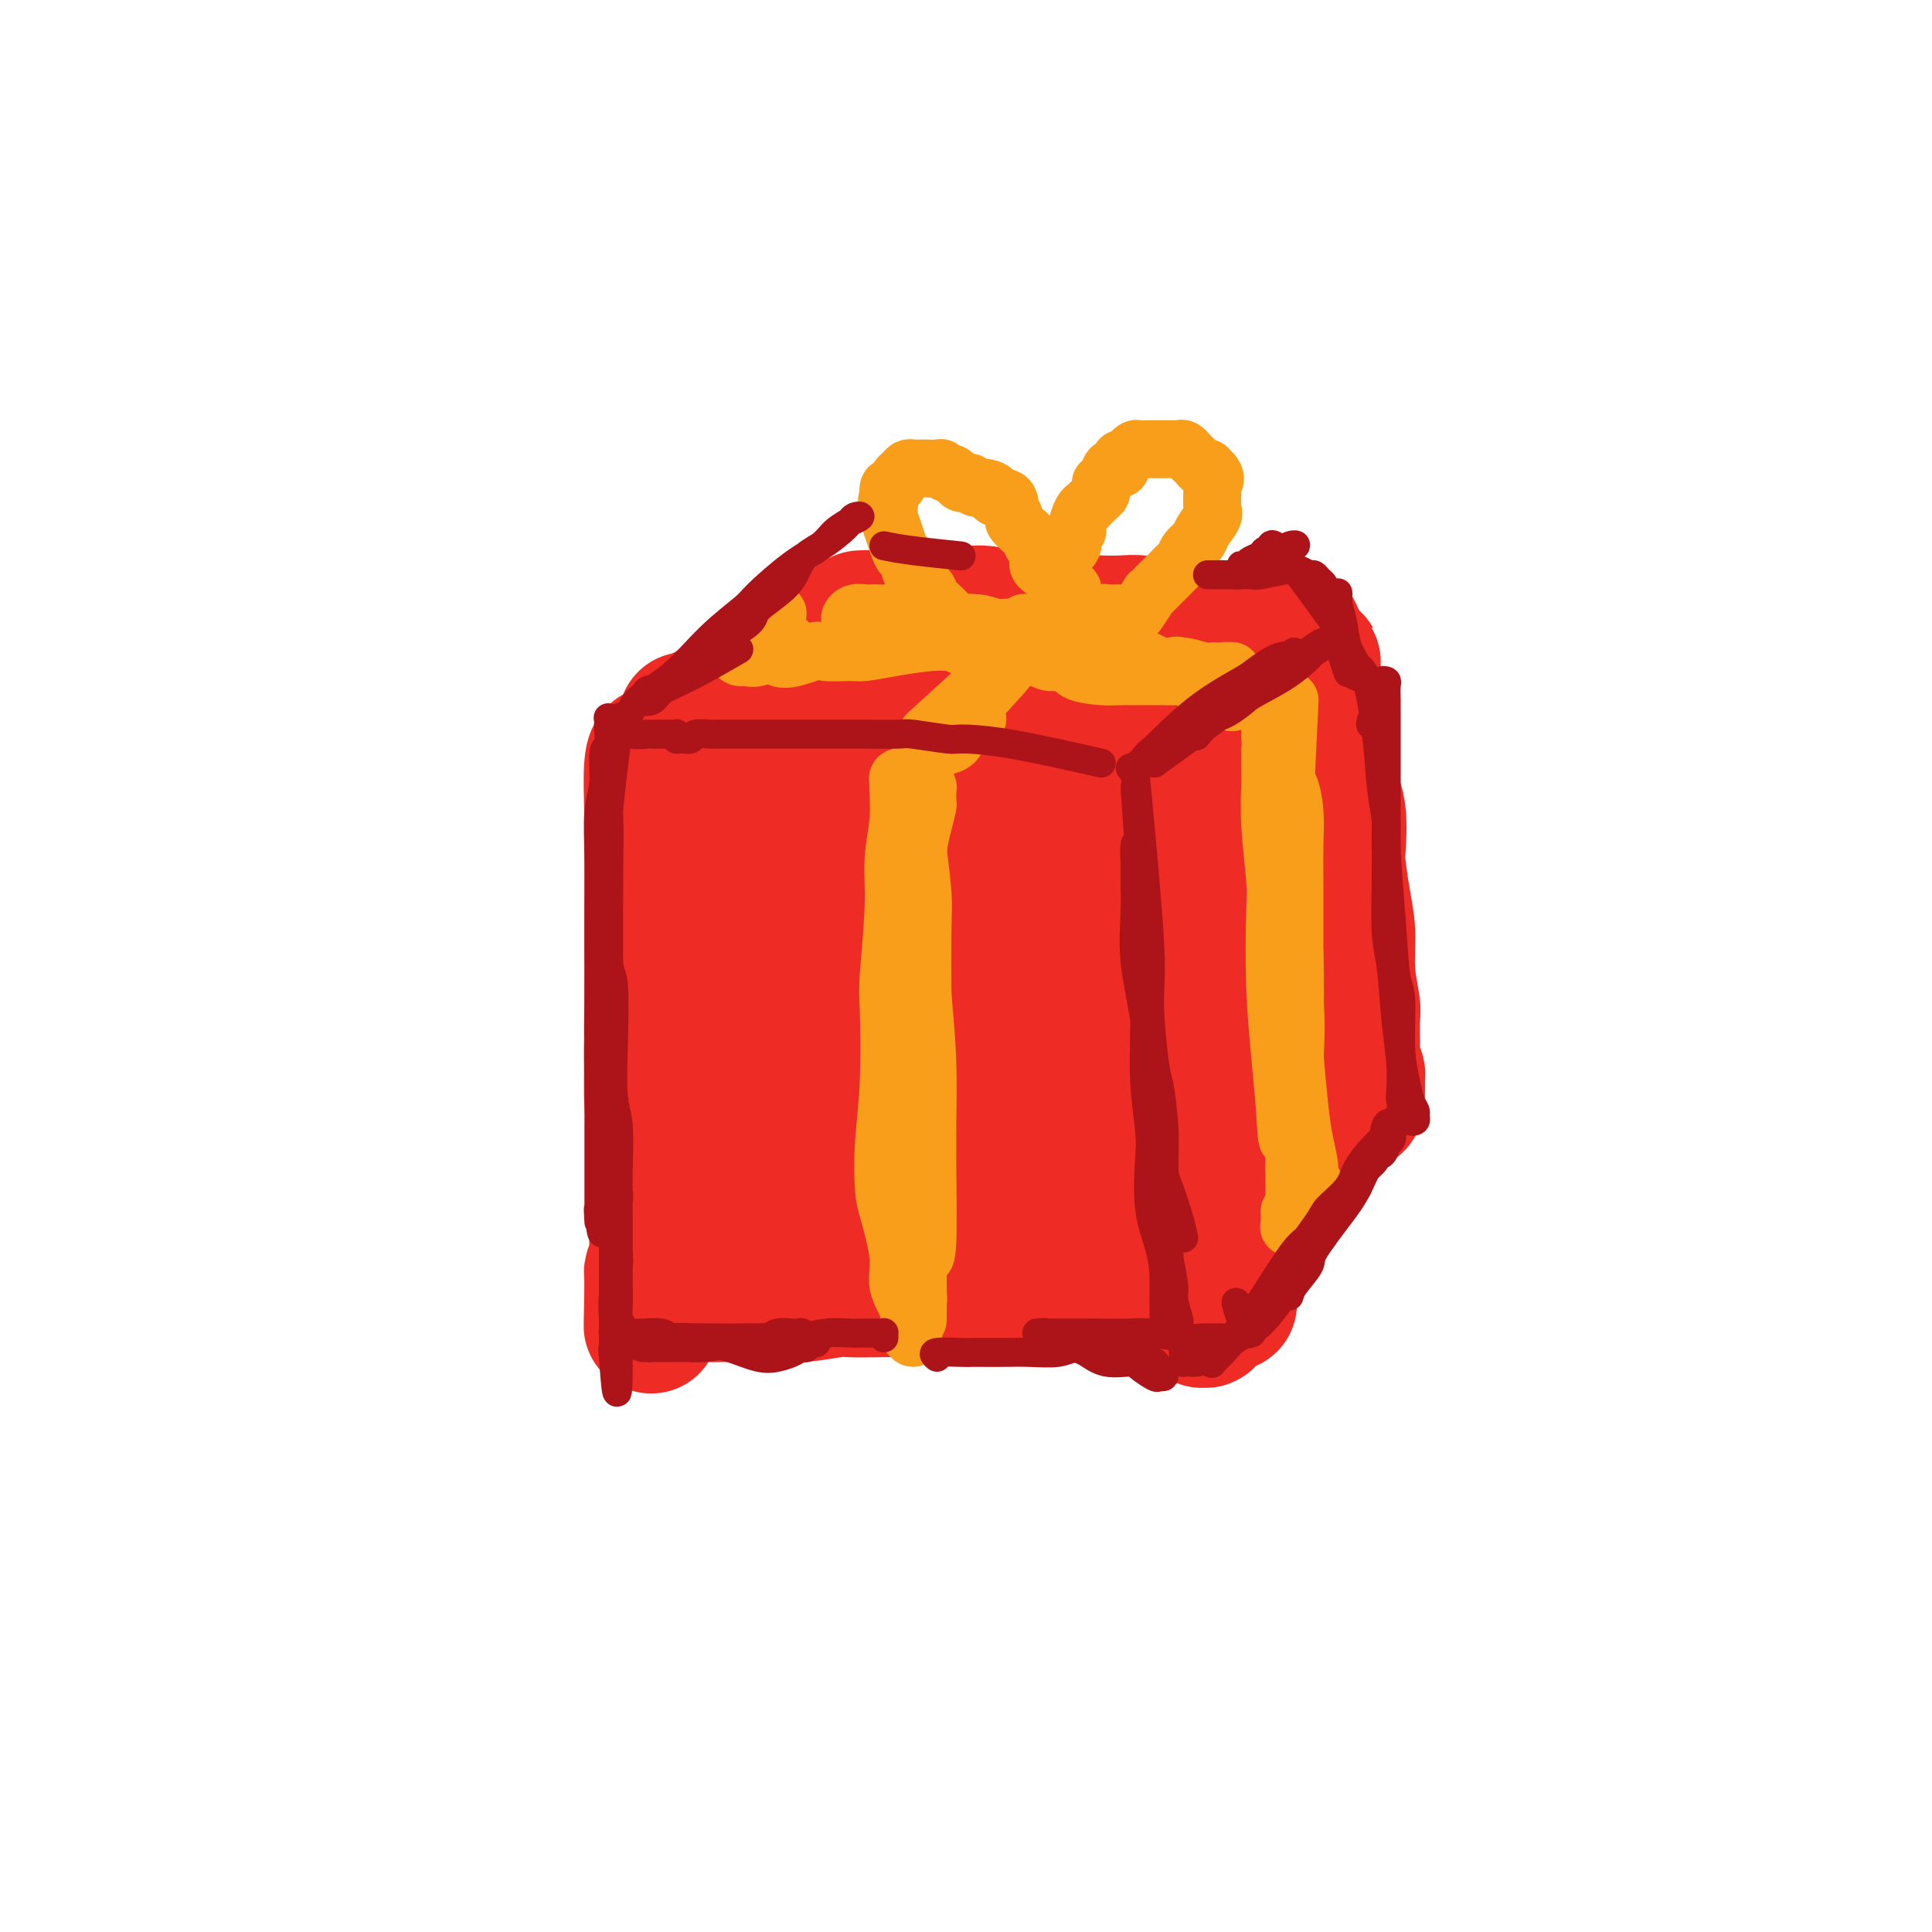 <svg viewBox='0 0 400 400' version='1.1' xmlns='http://www.w3.org/2000/svg' xmlns:xlink='http://www.w3.org/1999/xlink'><g fill='none' stroke='#EE2B24' stroke-width='28' stroke-linecap='round' stroke-linejoin='round'><path d='M137,156c-0.845,-0.211 -1.691,-0.421 -2,2c-0.309,2.421 -0.083,7.475 0,12c0.083,4.525 0.021,8.522 0,13c-0.021,4.478 -0.002,9.438 0,15c0.002,5.562 -0.014,11.728 0,15c0.014,3.272 0.056,3.651 0,6c-0.056,2.349 -0.211,6.667 0,10c0.211,3.333 0.789,5.683 1,8c0.211,2.317 0.057,4.603 0,6c-0.057,1.397 -0.015,1.904 0,3c0.015,1.096 0.004,2.780 0,4c-0.004,1.220 -0.001,1.976 0,3c0.001,1.024 0.000,2.317 0,3c-0.000,0.683 -0.000,0.757 0,1c0.000,0.243 0.001,0.656 0,1c-0.001,0.344 -0.004,0.621 0,1c0.004,0.379 0.015,0.861 0,1c-0.015,0.139 -0.057,-0.065 0,0c0.057,0.065 0.211,0.399 0,1c-0.211,0.601 -0.789,1.470 -1,2c-0.211,0.530 -0.057,0.719 0,1c0.057,0.281 0.016,0.652 0,1c-0.016,0.348 -0.008,0.674 0,1'/><path d='M135,266c-0.309,16.891 -0.083,4.120 0,0c0.083,-4.120 0.023,0.413 0,2c-0.023,1.587 -0.009,0.229 0,0c0.009,-0.229 0.015,0.672 0,1c-0.015,0.328 -0.049,0.084 0,0c0.049,-0.084 0.181,-0.008 1,0c0.819,0.008 2.325,-0.050 3,0c0.675,0.050 0.521,0.210 1,0c0.479,-0.210 1.593,-0.789 3,-1c1.407,-0.211 3.107,-0.056 4,0c0.893,0.056 0.978,0.011 2,0c1.022,-0.011 2.981,0.011 5,0c2.019,-0.011 4.100,-0.055 6,0c1.900,0.055 3.621,0.211 6,0c2.379,-0.211 5.416,-0.788 7,-1c1.584,-0.212 1.714,-0.061 3,0c1.286,0.061 3.729,0.030 6,0c2.271,-0.030 4.371,-0.061 6,0c1.629,0.061 2.787,0.212 4,0c1.213,-0.212 2.480,-0.788 4,-1c1.520,-0.212 3.291,-0.061 5,0c1.709,0.061 3.354,0.030 5,0'/><path d='M206,266c11.650,-0.464 5.275,-0.124 4,0c-1.275,0.124 2.549,0.033 4,0c1.451,-0.033 0.527,-0.009 1,0c0.473,0.009 2.342,0.003 4,0c1.658,-0.003 3.104,-0.001 4,0c0.896,0.001 1.242,0.003 2,0c0.758,-0.003 1.928,-0.011 3,0c1.072,0.011 2.045,0.040 3,0c0.955,-0.040 1.891,-0.151 3,0c1.109,0.151 2.390,0.562 3,1c0.610,0.438 0.548,0.901 1,1c0.452,0.099 1.417,-0.166 2,0c0.583,0.166 0.782,0.761 1,1c0.218,0.239 0.454,0.120 1,0c0.546,-0.120 1.403,-0.242 2,0c0.597,0.242 0.935,0.850 1,1c0.065,0.150 -0.141,-0.156 0,0c0.141,0.156 0.630,0.773 1,1c0.370,0.227 0.620,0.065 1,0c0.380,-0.065 0.891,-0.031 1,0c0.109,0.031 -0.182,0.061 0,0c0.182,-0.061 0.837,-0.212 1,0c0.163,0.212 -0.167,0.786 0,1c0.167,0.214 0.829,0.068 1,0c0.171,-0.068 -0.150,-0.060 0,0c0.150,0.060 0.771,0.170 1,0c0.229,-0.170 0.065,-0.620 0,-1c-0.065,-0.380 -0.033,-0.690 0,-1'/><path d='M251,270c6.961,0.369 1.865,-0.707 0,-2c-1.865,-1.293 -0.499,-2.803 0,-5c0.499,-2.197 0.130,-5.083 0,-8c-0.130,-2.917 -0.021,-5.866 0,-9c0.021,-3.134 -0.046,-6.453 0,-9c0.046,-2.547 0.205,-4.324 0,-7c-0.205,-2.676 -0.773,-6.253 -1,-10c-0.227,-3.747 -0.113,-7.665 0,-10c0.113,-2.335 0.227,-3.089 0,-5c-0.227,-1.911 -0.793,-4.981 -1,-8c-0.207,-3.019 -0.056,-5.987 0,-8c0.056,-2.013 0.015,-3.069 0,-5c-0.015,-1.931 -0.004,-4.735 0,-6c0.004,-1.265 0.002,-0.992 0,-2c-0.002,-1.008 -0.004,-3.299 0,-5c0.004,-1.701 0.015,-2.812 0,-4c-0.015,-1.188 -0.057,-2.454 0,-3c0.057,-0.546 0.211,-0.370 0,-1c-0.211,-0.630 -0.788,-2.064 -1,-3c-0.212,-0.936 -0.059,-1.375 0,-2c0.059,-0.625 0.026,-1.435 0,-2c-0.026,-0.565 -0.044,-0.883 0,-1c0.044,-0.117 0.148,-0.031 0,0c-0.148,0.031 -0.550,0.008 -1,0c-0.450,-0.008 -0.948,-0.001 -1,0c-0.052,0.001 0.343,-0.003 0,0c-0.343,0.003 -1.424,0.015 -2,0c-0.576,-0.015 -0.648,-0.057 -1,0c-0.352,0.057 -0.984,0.211 -2,0c-1.016,-0.211 -2.416,-0.789 -4,-1c-1.584,-0.211 -3.353,-0.057 -4,0c-0.647,0.057 -0.174,0.015 -1,0c-0.826,-0.015 -2.953,-0.004 -5,0c-2.047,0.004 -4.013,0.001 -6,0c-1.987,-0.001 -3.993,-0.001 -6,0'/><path d='M215,154c-6.084,-0.292 -4.795,-0.022 -6,0c-1.205,0.022 -4.903,-0.205 -7,0c-2.097,0.205 -2.594,0.840 -4,1c-1.406,0.160 -3.720,-0.157 -6,0c-2.280,0.157 -4.524,0.788 -6,1c-1.476,0.212 -2.184,0.004 -3,0c-0.816,-0.004 -1.740,0.195 -3,0c-1.260,-0.195 -2.855,-0.784 -4,-1c-1.145,-0.216 -1.838,-0.058 -3,0c-1.162,0.058 -2.792,0.016 -4,0c-1.208,-0.016 -1.996,-0.004 -3,0c-1.004,0.004 -2.226,0.002 -3,0c-0.774,-0.002 -1.099,-0.005 -2,0c-0.901,0.005 -2.377,0.016 -3,0c-0.623,-0.016 -0.394,-0.060 -1,0c-0.606,0.060 -2.047,0.222 -3,0c-0.953,-0.222 -1.417,-0.830 -2,-1c-0.583,-0.170 -1.283,0.098 -2,0c-0.717,-0.098 -1.451,-0.562 -2,-1c-0.549,-0.438 -0.915,-0.849 -1,-1c-0.085,-0.151 0.110,-0.040 0,0c-0.110,0.040 -0.527,0.011 -1,0c-0.473,-0.011 -1.004,-0.003 -1,0c0.004,0.003 0.541,0.001 1,0c0.459,-0.001 0.839,-0.001 1,0c0.161,0.001 0.104,0.004 0,0c-0.104,-0.004 -0.255,-0.013 0,0c0.255,0.013 0.917,0.048 1,0c0.083,-0.048 -0.411,-0.179 0,0c0.411,0.179 1.729,0.670 3,1c1.271,0.330 2.495,0.501 4,1c1.505,0.499 3.290,1.327 5,2c1.710,0.673 3.346,1.192 5,2c1.654,0.808 3.327,1.904 5,3'/><path d='M170,161c3.617,1.630 1.160,1.206 1,1c-0.160,-0.206 1.978,-0.195 3,0c1.022,0.195 0.930,0.575 1,1c0.070,0.425 0.303,0.894 0,1c-0.303,0.106 -1.143,-0.153 -2,1c-0.857,1.153 -1.733,3.718 -3,6c-1.267,2.282 -2.925,4.280 -5,7c-2.075,2.720 -4.566,6.160 -7,10c-2.434,3.840 -4.809,8.078 -6,10c-1.191,1.922 -1.196,1.527 -2,3c-0.804,1.473 -2.407,4.814 -3,6c-0.593,1.186 -0.178,0.215 0,0c0.178,-0.215 0.117,0.324 1,-1c0.883,-1.324 2.709,-4.511 5,-9c2.291,-4.489 5.047,-10.279 8,-16c2.953,-5.721 6.104,-11.373 9,-16c2.896,-4.627 5.536,-8.228 7,-10c1.464,-1.772 1.752,-1.713 2,-2c0.248,-0.287 0.455,-0.920 0,-1c-0.455,-0.080 -1.572,0.391 -3,2c-1.428,1.609 -3.166,4.354 -4,6c-0.834,1.646 -0.762,2.193 -2,4c-1.238,1.807 -3.786,4.873 -6,8c-2.214,3.127 -4.095,6.314 -6,9c-1.905,2.686 -3.833,4.869 -5,7c-1.167,2.131 -1.573,4.209 -2,5c-0.427,0.791 -0.874,0.295 -1,0c-0.126,-0.295 0.067,-0.388 0,-1c-0.067,-0.612 -0.396,-1.742 0,-3c0.396,-1.258 1.518,-2.642 2,-4c0.482,-1.358 0.325,-2.690 1,-4c0.675,-1.310 2.181,-2.599 3,-4c0.819,-1.401 0.950,-2.913 1,-4c0.050,-1.087 0.019,-1.747 0,-2c-0.019,-0.253 -0.026,-0.099 0,0c0.026,0.099 0.084,0.142 0,0c-0.084,-0.142 -0.310,-0.469 -1,0c-0.690,0.469 -1.845,1.735 -3,3'/><path d='M153,174c-0.736,0.778 -0.575,2.225 -1,3c-0.425,0.775 -1.435,0.880 -2,2c-0.565,1.120 -0.683,3.254 -1,5c-0.317,1.746 -0.831,3.102 -1,4c-0.169,0.898 0.006,1.338 1,1c0.994,-0.338 2.805,-1.454 4,-2c1.195,-0.546 1.772,-0.524 3,-2c1.228,-1.476 3.107,-4.452 5,-7c1.893,-2.548 3.800,-4.669 6,-7c2.200,-2.331 4.691,-4.872 6,-6c1.309,-1.128 1.435,-0.842 2,-1c0.565,-0.158 1.570,-0.760 2,-1c0.430,-0.240 0.284,-0.120 0,1c-0.284,1.120 -0.707,3.239 -2,7c-1.293,3.761 -3.457,9.165 -5,12c-1.543,2.835 -2.466,3.103 -4,7c-1.534,3.897 -3.678,11.424 -6,17c-2.322,5.576 -4.820,9.202 -7,13c-2.180,3.798 -4.040,7.768 -5,10c-0.960,2.232 -1.019,2.726 -1,3c0.019,0.274 0.116,0.330 1,0c0.884,-0.330 2.556,-1.044 5,-4c2.444,-2.956 5.661,-8.155 10,-15c4.339,-6.845 9.799,-15.337 13,-20c3.201,-4.663 4.142,-5.498 7,-9c2.858,-3.502 7.631,-9.673 11,-14c3.369,-4.327 5.332,-6.812 7,-9c1.668,-2.188 3.040,-4.079 3,-4c-0.040,0.079 -1.491,2.129 -2,3c-0.509,0.871 -0.074,0.563 -2,3c-1.926,2.437 -6.212,7.620 -10,13c-3.788,5.380 -7.076,10.956 -11,18c-3.924,7.044 -8.482,15.555 -11,20c-2.518,4.445 -2.995,4.824 -5,8c-2.005,3.176 -5.537,9.150 -8,13c-2.463,3.850 -3.855,5.575 -5,7c-1.145,1.425 -2.041,2.550 -2,3c0.041,0.450 1.021,0.225 2,0'/><path d='M150,246c-8.225,13.345 -1.786,2.706 2,-3c3.786,-5.706 4.921,-6.479 7,-10c2.079,-3.521 5.103,-9.788 9,-16c3.897,-6.212 8.668,-12.368 11,-16c2.332,-3.632 2.224,-4.739 4,-8c1.776,-3.261 5.435,-8.675 8,-12c2.565,-3.325 4.035,-4.561 4,-5c-0.035,-0.439 -1.574,-0.081 -3,2c-1.426,2.081 -2.739,5.884 -5,10c-2.261,4.116 -5.470,8.543 -8,13c-2.530,4.457 -4.379,8.943 -7,14c-2.621,5.057 -6.013,10.685 -8,14c-1.987,3.315 -2.570,4.316 -4,7c-1.430,2.684 -3.706,7.049 -5,10c-1.294,2.951 -1.607,4.486 -1,4c0.607,-0.486 2.134,-2.993 3,-4c0.866,-1.007 1.072,-0.514 3,-3c1.928,-2.486 5.577,-7.953 9,-13c3.423,-5.047 6.618,-9.675 10,-15c3.382,-5.325 6.950,-11.346 11,-17c4.050,-5.654 8.581,-10.939 11,-14c2.419,-3.061 2.724,-3.896 4,-6c1.276,-2.104 3.521,-5.475 5,-7c1.479,-1.525 2.192,-1.204 2,-1c-0.192,0.204 -1.290,0.292 -2,1c-0.710,0.708 -1.034,2.037 -3,5c-1.966,2.963 -5.576,7.559 -9,13c-3.424,5.441 -6.662,11.725 -10,17c-3.338,5.275 -6.775,9.540 -9,14c-2.225,4.460 -3.237,9.116 -4,12c-0.763,2.884 -1.276,3.997 -2,5c-0.724,1.003 -1.659,1.896 -2,3c-0.341,1.104 -0.089,2.417 1,2c1.089,-0.417 3.013,-2.565 4,-4c0.987,-1.435 1.035,-2.155 3,-5c1.965,-2.845 5.847,-7.813 10,-14c4.153,-6.187 8.576,-13.594 13,-21'/><path d='M202,198c6.556,-9.437 9.947,-13.028 13,-17c3.053,-3.972 5.769,-8.325 7,-10c1.231,-1.675 0.978,-0.671 1,-1c0.022,-0.329 0.321,-1.989 0,-2c-0.321,-0.011 -1.261,1.629 -3,5c-1.739,3.371 -4.278,8.472 -6,11c-1.722,2.528 -2.627,2.481 -5,6c-2.373,3.519 -6.215,10.604 -10,17c-3.785,6.396 -7.514,12.102 -11,18c-3.486,5.898 -6.729,11.988 -9,17c-2.271,5.012 -3.571,8.945 -4,11c-0.429,2.055 0.012,2.233 0,3c-0.012,0.767 -0.477,2.124 0,2c0.477,-0.124 1.896,-1.730 4,-5c2.104,-3.270 4.892,-8.205 7,-11c2.108,-2.795 3.537,-3.449 6,-7c2.463,-3.551 5.962,-9.997 10,-16c4.038,-6.003 8.616,-11.561 12,-17c3.384,-5.439 5.574,-10.757 8,-15c2.426,-4.243 5.088,-7.409 6,-9c0.912,-1.591 0.075,-1.607 0,-2c-0.075,-0.393 0.611,-1.161 1,-1c0.389,0.161 0.481,1.253 -1,4c-1.481,2.747 -4.534,7.148 -6,10c-1.466,2.852 -1.346,4.155 -3,8c-1.654,3.845 -5.083,10.233 -8,16c-2.917,5.767 -5.321,10.913 -7,15c-1.679,4.087 -2.632,7.115 -3,9c-0.368,1.885 -0.151,2.625 0,3c0.151,0.375 0.238,0.384 1,0c0.762,-0.384 2.200,-1.160 4,-3c1.800,-1.840 3.960,-4.742 6,-8c2.040,-3.258 3.958,-6.870 5,-9c1.042,-2.130 1.207,-2.778 2,-4c0.793,-1.222 2.212,-3.018 3,-4c0.788,-0.982 0.943,-1.149 1,-1c0.057,0.149 0.016,0.614 0,2c-0.016,1.386 -0.008,3.693 0,6'/><path d='M223,219c0.244,1.571 0.353,1.997 0,4c-0.353,2.003 -1.169,5.582 -2,9c-0.831,3.418 -1.678,6.674 -2,9c-0.322,2.326 -0.121,3.722 0,5c0.121,1.278 0.160,2.440 0,3c-0.160,0.560 -0.519,0.520 0,0c0.519,-0.520 1.915,-1.519 3,-3c1.085,-1.481 1.860,-3.443 3,-6c1.140,-2.557 2.645,-5.709 3,-7c0.355,-1.291 -0.442,-0.722 0,-1c0.442,-0.278 2.122,-1.404 3,-2c0.878,-0.596 0.955,-0.664 1,0c0.045,0.664 0.057,2.060 0,3c-0.057,0.940 -0.183,1.425 -1,3c-0.817,1.575 -2.324,4.240 -3,6c-0.676,1.760 -0.521,2.615 -1,4c-0.479,1.385 -1.592,3.299 -2,4c-0.408,0.701 -0.110,0.189 0,0c0.110,-0.189 0.031,-0.054 0,0c-0.031,0.054 -0.016,0.027 0,0'/><path d='M226,220c2.853,-10.761 5.707,-21.521 6,-22c0.293,-0.479 -1.974,9.324 -3,15c-1.026,5.676 -0.811,7.225 -1,9c-0.189,1.775 -0.783,3.775 -1,5c-0.217,1.225 -0.058,1.676 0,2c0.058,0.324 0.016,0.520 1,-1c0.984,-1.520 2.996,-4.755 4,-7c1.004,-2.245 1.001,-3.498 1,-4c-0.001,-0.502 -0.001,-0.251 0,0'/><path d='M237,180c2.048,-5.048 4.097,-10.095 6,-13c1.903,-2.905 3.661,-3.667 5,-5c1.339,-1.333 2.258,-3.237 3,-4c0.742,-0.763 1.308,-0.387 2,-1c0.692,-0.613 1.510,-2.216 2,-3c0.490,-0.784 0.654,-0.749 1,-1c0.346,-0.251 0.876,-0.788 1,-1c0.124,-0.212 -0.159,-0.099 0,0c0.159,0.099 0.760,0.184 1,0c0.240,-0.184 0.120,-0.637 0,-1c-0.120,-0.363 -0.239,-0.635 0,-1c0.239,-0.365 0.837,-0.823 1,-1c0.163,-0.177 -0.111,-0.073 0,0c0.111,0.073 0.605,0.113 1,0c0.395,-0.113 0.690,-0.381 1,-1c0.310,-0.619 0.633,-1.590 1,-2c0.367,-0.410 0.777,-0.257 2,-1c1.223,-0.743 3.260,-2.380 4,-3c0.740,-0.620 0.183,-0.223 0,0c-0.183,0.223 0.007,0.271 0,0c-0.007,-0.271 -0.212,-0.860 0,-1c0.212,-0.140 0.840,0.169 1,0c0.160,-0.169 -0.149,-0.815 0,-1c0.149,-0.185 0.757,0.090 1,0c0.243,-0.090 0.122,-0.545 0,-1'/><path d='M270,139c4.116,-4.334 0.907,-1.170 0,0c-0.907,1.170 0.488,0.347 1,0c0.512,-0.347 0.140,-0.219 0,0c-0.140,0.219 -0.049,0.527 0,1c0.049,0.473 0.055,1.109 0,2c-0.055,0.891 -0.171,2.037 0,3c0.171,0.963 0.628,1.744 1,3c0.372,1.256 0.660,2.988 1,4c0.340,1.012 0.731,1.303 1,3c0.269,1.697 0.414,4.802 1,7c0.586,2.198 1.611,3.491 2,6c0.389,2.509 0.142,6.233 0,8c-0.142,1.767 -0.178,1.576 0,3c0.178,1.424 0.569,4.462 1,7c0.431,2.538 0.900,4.577 1,7c0.100,2.423 -0.169,5.230 0,8c0.169,2.770 0.778,5.503 1,7c0.222,1.497 0.059,1.758 0,3c-0.059,1.242 -0.012,3.464 0,5c0.012,1.536 -0.011,2.386 0,3c0.011,0.614 0.055,0.991 0,1c-0.055,0.009 -0.211,-0.351 0,0c0.211,0.351 0.789,1.414 1,2c0.211,0.586 0.057,0.696 0,1c-0.057,0.304 -0.016,0.801 0,1c0.016,0.199 0.008,0.099 0,0'/><path d='M281,224c0.254,8.688 -1.110,2.407 -2,1c-0.890,-1.407 -1.306,2.059 -2,4c-0.694,1.941 -1.667,2.356 -3,4c-1.333,1.644 -3.026,4.517 -5,7c-1.974,2.483 -4.229,4.575 -5,6c-0.771,1.425 -0.058,2.181 -1,4c-0.942,1.819 -3.537,4.699 -5,7c-1.463,2.301 -1.793,4.023 -3,6c-1.207,1.977 -3.291,4.208 -4,5c-0.709,0.792 -0.042,0.145 0,1c0.042,0.855 -0.540,3.214 -1,4c-0.460,0.786 -0.797,0.001 -1,0c-0.203,-0.001 -0.274,0.782 0,0c0.274,-0.782 0.891,-3.130 1,-4c0.109,-0.870 -0.289,-0.262 0,-1c0.289,-0.738 1.266,-2.824 2,-4c0.734,-1.176 1.227,-1.444 2,-3c0.773,-1.556 1.828,-4.400 3,-7c1.172,-2.600 2.460,-4.955 4,-8c1.540,-3.045 3.331,-6.780 5,-11c1.669,-4.220 3.218,-8.927 4,-11c0.782,-2.073 0.799,-1.513 1,-4c0.201,-2.487 0.586,-8.022 1,-12c0.414,-3.978 0.858,-6.401 1,-9c0.142,-2.599 -0.018,-5.375 0,-7c0.018,-1.625 0.215,-2.099 0,-3c-0.215,-0.901 -0.841,-2.230 -1,-3c-0.159,-0.770 0.150,-0.983 0,-1c-0.150,-0.017 -0.757,0.162 -1,0c-0.243,-0.162 -0.120,-0.665 0,-1c0.120,-0.335 0.238,-0.502 0,-1c-0.238,-0.498 -0.833,-1.326 -1,-2c-0.167,-0.674 0.095,-1.192 0,-1c-0.095,0.192 -0.548,1.096 -1,2'/><path d='M269,182c-0.634,0.051 -0.219,3.678 -1,7c-0.781,3.322 -2.759,6.340 -4,10c-1.241,3.660 -1.744,7.962 -2,10c-0.256,2.038 -0.266,1.812 -1,4c-0.734,2.188 -2.193,6.792 -3,9c-0.807,2.208 -0.961,2.021 -1,2c-0.039,-0.021 0.037,0.123 0,0c-0.037,-0.123 -0.188,-0.513 0,-1c0.188,-0.487 0.715,-1.070 1,-3c0.285,-1.930 0.328,-5.205 1,-9c0.672,-3.795 1.974,-8.109 3,-13c1.026,-4.891 1.778,-10.359 2,-13c0.222,-2.641 -0.084,-2.455 0,-5c0.084,-2.545 0.559,-7.819 1,-11c0.441,-3.181 0.848,-4.268 1,-6c0.152,-1.732 0.050,-4.110 0,-5c-0.050,-0.890 -0.049,-0.293 0,0c0.049,0.293 0.146,0.281 0,0c-0.146,-0.281 -0.534,-0.830 -1,-1c-0.466,-0.170 -1.011,0.040 -1,0c0.011,-0.040 0.577,-0.329 1,-1c0.423,-0.671 0.702,-1.726 1,-2c0.298,-0.274 0.616,0.231 1,0c0.384,-0.231 0.835,-1.197 1,-2c0.165,-0.803 0.044,-1.443 0,-2c-0.044,-0.557 -0.012,-1.031 0,-1c0.012,0.031 0.003,0.566 0,0c-0.003,-0.566 -0.001,-2.231 0,-3c0.001,-0.769 0.000,-0.640 0,-1c-0.000,-0.360 -0.000,-1.210 0,-2c0.000,-0.790 0.000,-1.520 0,-2c-0.000,-0.480 -0.000,-0.708 0,-1c0.000,-0.292 0.000,-0.646 0,-1'/><path d='M268,139c1.547,-12.869 0.415,-3.541 0,0c-0.415,3.541 -0.111,1.296 0,0c0.111,-1.296 0.030,-1.643 0,-2c-0.030,-0.357 -0.008,-0.723 0,-1c0.008,-0.277 0.002,-0.466 0,-1c-0.002,-0.534 -0.001,-1.415 0,-2c0.001,-0.585 0.001,-0.875 0,-1c-0.001,-0.125 -0.003,-0.086 0,0c0.003,0.086 0.012,0.220 0,0c-0.012,-0.220 -0.045,-0.795 0,-1c0.045,-0.205 0.166,-0.041 0,0c-0.166,0.041 -0.621,-0.042 -1,0c-0.379,0.042 -0.683,0.207 -1,0c-0.317,-0.207 -0.648,-0.788 -1,-1c-0.352,-0.212 -0.726,-0.057 -1,0c-0.274,0.057 -0.448,0.015 -1,0c-0.552,-0.015 -1.484,-0.004 -2,0c-0.516,0.004 -0.617,0.001 -1,0c-0.383,-0.001 -1.046,-0.000 -2,0c-0.954,0.000 -2.197,0.000 -3,0c-0.803,-0.000 -1.165,-0.000 -2,0c-0.835,0.000 -2.144,0.001 -3,0c-0.856,-0.001 -1.260,-0.004 -2,0c-0.740,0.004 -1.818,0.015 -3,0c-1.182,-0.015 -2.469,-0.057 -4,0c-1.531,0.057 -3.306,0.211 -4,0c-0.694,-0.211 -0.307,-0.789 -1,-1c-0.693,-0.211 -2.468,-0.057 -4,0c-1.532,0.057 -2.822,0.015 -4,0c-1.178,-0.015 -2.243,-0.004 -3,0c-0.757,0.004 -1.204,0.001 -2,0c-0.796,-0.001 -1.940,-0.000 -3,0c-1.060,0.000 -2.037,0.000 -3,0c-0.963,-0.000 -1.913,-0.000 -3,0c-1.087,0.000 -2.311,0.000 -3,0c-0.689,-0.000 -0.845,-0.000 -1,0'/><path d='M210,129c-9.025,-0.320 -5.089,-0.621 -4,-1c1.089,-0.379 -0.671,-0.835 -2,-1c-1.329,-0.165 -2.227,-0.040 -3,0c-0.773,0.040 -1.419,-0.004 -2,0c-0.581,0.004 -1.096,0.057 -2,0c-0.904,-0.057 -2.196,-0.226 -3,0c-0.804,0.226 -1.118,0.845 -2,1c-0.882,0.155 -2.330,-0.155 -3,0c-0.670,0.155 -0.562,0.774 -1,1c-0.438,0.226 -1.422,0.060 -2,0c-0.578,-0.060 -0.750,-0.015 -1,0c-0.250,0.015 -0.577,0.000 -1,0c-0.423,-0.000 -0.940,0.014 -1,0c-0.060,-0.014 0.338,-0.056 0,0c-0.338,0.056 -1.410,0.211 -2,0c-0.590,-0.211 -0.697,-0.790 -1,-1c-0.303,-0.210 -0.803,-0.053 -1,0c-0.197,0.053 -0.093,0.003 0,0c0.093,-0.003 0.173,0.042 0,0c-0.173,-0.042 -0.601,-0.172 -1,0c-0.399,0.172 -0.769,0.645 -1,1c-0.231,0.355 -0.323,0.592 -1,1c-0.677,0.408 -1.940,0.985 -3,2c-1.060,1.015 -1.916,2.466 -3,3c-1.084,0.534 -2.397,0.152 -4,1c-1.603,0.848 -3.497,2.927 -5,4c-1.503,1.073 -2.615,1.141 -4,2c-1.385,0.859 -3.041,2.509 -4,3c-0.959,0.491 -1.220,-0.175 -2,0c-0.780,0.175 -2.080,1.193 -3,2c-0.920,0.807 -1.460,1.404 -2,2'/><path d='M146,149c-5.958,3.248 -3.853,0.867 -3,0c0.853,-0.867 0.455,-0.221 0,0c-0.455,0.221 -0.967,0.016 -1,0c-0.033,-0.016 0.411,0.157 1,0c0.589,-0.157 1.322,-0.644 2,-1c0.678,-0.356 1.302,-0.582 2,-1c0.698,-0.418 1.469,-1.027 3,-2c1.531,-0.973 3.823,-2.309 5,-3c1.177,-0.691 1.239,-0.736 2,-1c0.761,-0.264 2.220,-0.747 3,-1c0.780,-0.253 0.881,-0.276 1,0c0.119,0.276 0.256,0.850 0,1c-0.256,0.150 -0.904,-0.124 -1,0c-0.096,0.124 0.359,0.647 0,1c-0.359,0.353 -1.533,0.537 -2,1c-0.467,0.463 -0.228,1.207 -1,2c-0.772,0.793 -2.554,1.637 -4,3c-1.446,1.363 -2.556,3.247 -3,4c-0.444,0.753 -0.222,0.377 0,0'/></g>
<g fill='none' stroke='#F99E1B' stroke-width='12' stroke-linecap='round' stroke-linejoin='round'><path d='M267,145c-0.423,8.416 -0.845,16.832 -1,23c-0.155,6.168 -0.041,10.087 0,12c0.041,1.913 0.010,1.818 0,5c-0.010,3.182 0.000,9.640 0,13c-0.000,3.360 -0.010,3.623 0,6c0.010,2.377 0.041,6.868 0,10c-0.041,3.132 -0.155,4.906 0,7c0.155,2.094 0.577,4.508 1,6c0.423,1.492 0.845,2.060 1,3c0.155,0.940 0.041,2.251 0,3c-0.041,0.749 -0.011,0.937 0,2c0.011,1.063 0.003,3.000 0,4c-0.003,1.000 -0.001,1.062 0,1c0.001,-0.062 0.000,-0.248 0,0c-0.000,0.248 -0.000,0.928 0,1c0.000,0.072 0.000,-0.466 0,-1c-0.000,-0.534 -0.000,-1.064 0,-2c0.000,-0.936 -0.000,-2.278 0,-4c0.000,-1.722 0.000,-3.824 0,-5c-0.000,-1.176 -0.000,-1.427 0,-3c0.000,-1.573 0.000,-4.470 0,-8c-0.000,-3.530 -0.000,-7.695 0,-10c0.000,-2.305 0.001,-2.751 0,-5c-0.001,-2.249 -0.003,-6.302 0,-10c0.003,-3.698 0.012,-7.040 0,-10c-0.012,-2.960 -0.045,-5.536 0,-8c0.045,-2.464 0.170,-4.816 0,-7c-0.170,-2.184 -0.633,-4.202 -1,-5c-0.367,-0.798 -0.638,-0.377 -1,-1c-0.362,-0.623 -0.815,-2.289 -1,-4c-0.185,-1.711 -0.102,-3.468 0,-4c0.102,-0.532 0.225,0.161 0,0c-0.225,-0.161 -0.796,-1.176 -1,-2c-0.204,-0.824 -0.041,-1.458 0,-2c0.041,-0.542 -0.041,-0.991 0,-1c0.041,-0.009 0.203,0.421 0,0c-0.203,-0.421 -0.772,-1.692 -1,-2c-0.228,-0.308 -0.114,0.346 0,1'/><path d='M263,148c-0.761,-2.462 -0.162,1.382 0,3c0.162,1.618 -0.111,1.012 0,2c0.111,0.988 0.608,3.572 1,6c0.392,2.428 0.680,4.699 1,8c0.320,3.301 0.673,7.632 1,10c0.327,2.368 0.626,2.771 1,6c0.374,3.229 0.821,9.282 1,15c0.179,5.718 0.090,11.100 0,14c-0.090,2.900 -0.182,3.319 0,6c0.182,2.681 0.636,7.626 1,11c0.364,3.374 0.637,5.178 1,7c0.363,1.822 0.815,3.661 1,5c0.185,1.339 0.102,2.176 0,3c-0.102,0.824 -0.223,1.633 0,2c0.223,0.367 0.791,0.291 1,0c0.209,-0.291 0.060,-0.797 0,-1c-0.060,-0.203 -0.030,-0.101 0,0'/><path d='M265,147c-0.009,11.972 -0.017,23.944 0,31c0.017,7.056 0.060,9.194 0,11c-0.060,1.806 -0.222,3.278 0,7c0.222,3.722 0.830,9.695 1,13c0.170,3.305 -0.098,3.944 0,6c0.098,2.056 0.561,5.530 1,9c0.439,3.470 0.853,6.935 1,9c0.147,2.065 0.025,2.729 0,4c-0.025,1.271 0.046,3.150 0,4c-0.046,0.850 -0.208,0.672 0,1c0.208,0.328 0.788,1.162 1,2c0.212,0.838 0.058,1.681 0,2c-0.058,0.319 -0.019,0.113 0,0c0.019,-0.113 0.019,-0.135 0,-1c-0.019,-0.865 -0.055,-2.574 0,-5c0.055,-2.426 0.203,-5.571 0,-7c-0.203,-1.429 -0.756,-1.143 -1,-3c-0.244,-1.857 -0.178,-5.857 0,-10c0.178,-4.143 0.469,-8.431 0,-13c-0.469,-4.569 -1.699,-9.421 -2,-12c-0.301,-2.579 0.326,-2.886 0,-5c-0.326,-2.114 -1.604,-6.036 -2,-9c-0.396,-2.964 0.090,-4.971 0,-7c-0.090,-2.029 -0.756,-4.080 -1,-6c-0.244,-1.920 -0.065,-3.708 0,-5c0.065,-1.292 0.018,-2.088 0,-3c-0.018,-0.912 -0.006,-1.941 0,-3c0.006,-1.059 0.005,-2.149 0,-2c-0.005,0.149 -0.015,1.535 0,3c0.015,1.465 0.056,3.008 0,5c-0.056,1.992 -0.208,4.433 0,8c0.208,3.567 0.777,8.260 1,11c0.223,2.740 0.101,3.528 0,7c-0.101,3.472 -0.181,9.627 0,15c0.181,5.373 0.623,9.964 1,14c0.377,4.036 0.688,7.518 1,11'/><path d='M266,229c0.630,11.732 0.704,5.064 1,4c0.296,-1.064 0.812,3.478 1,6c0.188,2.522 0.047,3.023 0,4c-0.047,0.977 0.002,2.428 0,4c-0.002,1.572 -0.053,3.265 0,4c0.053,0.735 0.210,0.512 0,1c-0.210,0.488 -0.788,1.688 -1,2c-0.212,0.312 -0.057,-0.262 0,-1c0.057,-0.738 0.016,-1.639 0,-2c-0.016,-0.361 -0.008,-0.180 0,0'/><path d='M269,235c0.008,6.728 0.016,13.455 0,15c-0.016,1.545 -0.057,-2.094 0,-3c0.057,-0.906 0.211,0.920 0,2c-0.211,1.080 -0.789,1.413 -1,2c-0.211,0.587 -0.057,1.427 0,2c0.057,0.573 0.016,0.878 0,1c-0.016,0.122 -0.008,0.061 0,0'/><path d='M191,260c0.423,0.300 0.846,0.599 1,-3c0.154,-3.599 0.038,-11.097 0,-15c-0.038,-3.903 -0.000,-4.211 0,-5c0.000,-0.789 -0.038,-2.058 0,-5c0.038,-2.942 0.153,-7.556 0,-12c-0.153,-4.444 -0.574,-8.719 -1,-14c-0.426,-5.281 -0.856,-11.569 -1,-15c-0.144,-3.431 -0.000,-4.003 0,-6c0.000,-1.997 -0.144,-5.417 0,-8c0.144,-2.583 0.574,-4.328 1,-6c0.426,-1.672 0.847,-3.271 1,-4c0.153,-0.729 0.037,-0.590 0,-1c-0.037,-0.410 0.004,-1.371 0,-2c-0.004,-0.629 -0.053,-0.926 0,-1c0.053,-0.074 0.208,0.075 0,0c-0.208,-0.075 -0.777,-0.375 -1,0c-0.223,0.375 -0.098,1.424 0,2c0.098,0.576 0.171,0.677 0,2c-0.171,1.323 -0.585,3.866 -1,7c-0.415,3.134 -0.829,6.857 -1,9c-0.171,2.143 -0.098,2.705 0,6c0.098,3.295 0.221,9.324 0,15c-0.221,5.676 -0.787,10.998 -1,16c-0.213,5.002 -0.072,9.685 0,14c0.072,4.315 0.076,8.263 0,12c-0.076,3.737 -0.231,7.265 0,9c0.231,1.735 0.846,1.678 1,3c0.154,1.322 -0.155,4.024 0,6c0.155,1.976 0.774,3.227 1,4c0.226,0.773 0.061,1.068 0,2c-0.061,0.932 -0.016,2.500 0,3c0.016,0.500 0.004,-0.067 0,0c-0.004,0.067 -0.001,0.767 0,0c0.001,-0.767 0.000,-3.002 0,-4c-0.000,-0.998 -0.000,-0.759 0,-2c0.000,-1.241 0.000,-3.961 0,-7c-0.000,-3.039 -0.000,-6.395 0,-10c0.000,-3.605 0.000,-7.459 0,-10c-0.000,-2.541 -0.000,-3.771 0,-5'/><path d='M190,235c0.226,-8.135 0.789,-9.472 1,-13c0.211,-3.528 0.068,-9.248 0,-15c-0.068,-5.752 -0.061,-11.538 0,-15c0.061,-3.462 0.175,-4.600 0,-7c-0.175,-2.400 -0.639,-6.061 -1,-9c-0.361,-2.939 -0.617,-5.155 -1,-7c-0.383,-1.845 -0.891,-3.318 -1,-4c-0.109,-0.682 0.181,-0.572 0,-1c-0.181,-0.428 -0.833,-1.394 -1,-2c-0.167,-0.606 0.153,-0.854 0,-1c-0.153,-0.146 -0.777,-0.191 -1,0c-0.223,0.191 -0.045,0.618 0,1c0.045,0.382 -0.044,0.718 0,2c0.044,1.282 0.222,3.509 0,6c-0.222,2.491 -0.843,5.245 -1,8c-0.157,2.755 0.150,5.510 0,10c-0.150,4.490 -0.759,10.715 -1,14c-0.241,3.285 -0.116,3.630 0,7c0.116,3.370 0.221,9.765 0,15c-0.221,5.235 -0.769,9.309 -1,13c-0.231,3.691 -0.145,7.000 0,9c0.145,2.000 0.351,2.690 1,5c0.649,2.310 1.742,6.239 2,9c0.258,2.761 -0.319,4.352 0,6c0.319,1.648 1.535,3.352 2,5c0.465,1.648 0.178,3.239 0,4c-0.178,0.761 -0.248,0.692 0,1c0.248,0.308 0.813,0.995 1,1c0.187,0.005 -0.002,-0.670 0,-1c0.002,-0.330 0.197,-0.315 0,-3c-0.197,-2.685 -0.786,-8.071 -1,-11c-0.214,-2.929 -0.053,-3.401 0,-6c0.053,-2.599 -0.000,-7.326 0,-13c0.000,-5.674 0.055,-12.297 0,-16c-0.055,-3.703 -0.221,-4.487 0,-9c0.221,-4.513 0.829,-12.753 1,-19c0.171,-6.247 -0.094,-10.499 0,-14c0.094,-3.501 0.547,-6.250 1,-9'/><path d='M190,176c0.293,-16.154 0.026,-7.037 0,-4c-0.026,3.037 0.189,-0.004 0,-1c-0.189,-0.996 -0.783,0.053 -1,0c-0.217,-0.053 -0.058,-1.209 0,0c0.058,1.209 0.016,4.783 0,9c-0.016,4.217 -0.004,9.078 0,15c0.004,5.922 0.000,12.903 0,19c-0.000,6.097 0.003,11.308 0,17c-0.003,5.692 -0.011,11.865 0,15c0.011,3.135 0.042,3.232 0,5c-0.042,1.768 -0.155,5.206 0,7c0.155,1.794 0.580,1.945 1,2c0.420,0.055 0.834,0.016 1,0c0.166,-0.016 0.083,-0.008 0,0'/><path d='M192,152c4.570,-4.149 9.139,-8.298 12,-11c2.861,-2.702 4.013,-3.958 5,-5c0.987,-1.042 1.809,-1.872 3,-3c1.191,-1.128 2.751,-2.556 4,-4c1.249,-1.444 2.188,-2.904 3,-4c0.812,-1.096 1.496,-1.827 2,-2c0.504,-0.173 0.828,0.211 1,0c0.172,-0.211 0.191,-1.018 0,-1c-0.191,0.018 -0.593,0.860 -1,1c-0.407,0.140 -0.821,-0.421 -1,0c-0.179,0.421 -0.124,1.824 -1,3c-0.876,1.176 -2.684,2.123 -4,3c-1.316,0.877 -2.141,1.682 -3,3c-0.859,1.318 -1.752,3.147 -3,5c-1.248,1.853 -2.849,3.728 -4,5c-1.151,1.272 -1.851,1.941 -3,3c-1.149,1.059 -2.747,2.507 -4,4c-1.253,1.493 -2.162,3.029 -3,4c-0.838,0.971 -1.607,1.375 -2,2c-0.393,0.625 -0.412,1.471 -1,2c-0.588,0.529 -1.745,0.741 -2,1c-0.255,0.259 0.392,0.567 1,0c0.608,-0.567 1.179,-2.007 2,-3c0.821,-0.993 1.893,-1.537 3,-3c1.107,-1.463 2.248,-3.844 4,-6c1.752,-2.156 4.115,-4.086 5,-5c0.885,-0.914 0.291,-0.811 1,-2c0.709,-1.189 2.722,-3.671 4,-5c1.278,-1.329 1.821,-1.507 2,-2c0.179,-0.493 -0.005,-1.302 0,-2c0.005,-0.698 0.198,-1.285 0,-1c-0.198,0.285 -0.788,1.441 -2,3c-1.212,1.559 -3.046,3.520 -4,5c-0.954,1.480 -1.029,2.479 -2,4c-0.971,1.521 -2.838,3.563 -5,6c-2.162,2.437 -4.618,5.268 -6,7c-1.382,1.732 -1.691,2.366 -2,3'/><path d='M191,157c-3.258,4.669 -0.904,2.341 0,1c0.904,-1.341 0.357,-1.694 1,-2c0.643,-0.306 2.476,-0.566 4,-2c1.524,-1.434 2.741,-4.042 5,-7c2.259,-2.958 5.562,-6.266 7,-8c1.438,-1.734 1.011,-1.893 2,-3c0.989,-1.107 3.396,-3.162 5,-5c1.604,-1.838 2.407,-3.460 2,-3c-0.407,0.460 -2.023,3.003 -3,4c-0.977,0.997 -1.314,0.448 -2,1c-0.686,0.552 -1.722,2.206 -3,4c-1.278,1.794 -2.798,3.728 -4,5c-1.202,1.272 -2.085,1.883 -3,3c-0.915,1.117 -1.864,2.742 -3,4c-1.136,1.258 -2.461,2.149 -3,3c-0.539,0.851 -0.291,1.660 0,2c0.291,0.340 0.625,0.210 1,0c0.375,-0.210 0.791,-0.500 1,-1c0.209,-0.500 0.210,-1.212 1,-2c0.790,-0.788 2.369,-1.654 3,-2c0.631,-0.346 0.316,-0.173 0,0'/><path d='M161,127c-0.738,3.918 -1.477,7.835 0,9c1.477,1.165 5.169,-0.423 7,-1c1.831,-0.577 1.801,-0.144 3,0c1.199,0.144 3.627,-0.001 5,0c1.373,0.001 1.691,0.147 3,0c1.309,-0.147 3.610,-0.587 6,-1c2.390,-0.413 4.869,-0.800 7,-1c2.131,-0.200 3.914,-0.212 5,0c1.086,0.212 1.473,0.649 3,1c1.527,0.351 4.192,0.616 6,1c1.808,0.384 2.759,0.888 4,1c1.241,0.112 2.772,-0.166 4,0c1.228,0.166 2.152,0.776 3,1c0.848,0.224 1.622,0.060 2,0c0.378,-0.060 0.362,-0.017 1,0c0.638,0.017 1.930,0.007 3,0c1.070,-0.007 1.919,-0.012 2,0c0.081,0.012 -0.607,0.042 0,0c0.607,-0.042 2.508,-0.155 3,0c0.492,0.155 -0.426,0.577 0,1c0.426,0.423 2.197,0.845 3,1c0.803,0.155 0.639,0.042 1,0c0.361,-0.042 1.249,-0.011 2,0c0.751,0.011 1.367,0.004 2,0c0.633,-0.004 1.283,-0.005 2,0c0.717,0.005 1.503,0.014 2,0c0.497,-0.014 0.707,-0.052 1,0c0.293,0.052 0.671,0.195 1,0c0.329,-0.195 0.609,-0.728 1,-1c0.391,-0.272 0.892,-0.284 1,0c0.108,0.284 -0.178,0.864 0,1c0.178,0.136 0.821,-0.174 1,0c0.179,0.174 -0.107,0.830 0,1c0.107,0.170 0.606,-0.147 1,0c0.394,0.147 0.684,0.756 1,1c0.316,0.244 0.658,0.122 1,0'/><path d='M248,141c8.051,1.238 2.678,0.333 1,0c-1.678,-0.333 0.338,-0.093 1,0c0.662,0.093 -0.030,0.040 0,0c0.030,-0.040 0.781,-0.067 1,0c0.219,0.067 -0.095,0.228 0,0c0.095,-0.228 0.600,-0.847 1,-1c0.400,-0.153 0.695,0.159 1,0c0.305,-0.159 0.618,-0.788 1,-1c0.382,-0.212 0.831,-0.008 1,0c0.169,0.008 0.057,-0.180 0,0c-0.057,0.180 -0.060,0.727 0,1c0.060,0.273 0.183,0.270 0,0c-0.183,-0.270 -0.674,-0.808 -1,-1c-0.326,-0.192 -0.489,-0.037 -1,0c-0.511,0.037 -1.372,-0.045 -2,0c-0.628,0.045 -1.024,0.218 -2,0c-0.976,-0.218 -2.531,-0.828 -4,-1c-1.469,-0.172 -2.850,0.092 -4,0c-1.150,-0.092 -2.069,-0.540 -3,-1c-0.931,-0.460 -1.875,-0.931 -3,-1c-1.125,-0.069 -2.430,0.266 -4,0c-1.570,-0.266 -3.404,-1.133 -5,-2c-1.596,-0.867 -2.954,-1.735 -4,-2c-1.046,-0.265 -1.778,0.072 -3,0c-1.222,-0.072 -2.933,-0.554 -4,-1c-1.067,-0.446 -1.491,-0.855 -3,-1c-1.509,-0.145 -4.102,-0.024 -5,0c-0.898,0.024 -0.100,-0.049 -1,0c-0.900,0.049 -3.499,0.219 -5,0c-1.501,-0.219 -1.904,-0.828 -3,-1c-1.096,-0.172 -2.885,0.094 -4,0c-1.115,-0.094 -1.558,-0.547 -2,-1'/><path d='M192,128c-10.212,-1.928 -4.743,-1.249 -3,-1c1.743,0.249 -0.239,0.067 -2,0c-1.761,-0.067 -3.301,-0.019 -4,0c-0.699,0.019 -0.556,0.009 -1,0c-0.444,-0.009 -1.475,-0.018 -2,0c-0.525,0.018 -0.543,0.061 -1,0c-0.457,-0.061 -1.354,-0.227 -2,0c-0.646,0.227 -1.043,0.845 -1,1c0.043,0.155 0.525,-0.155 1,0c0.475,0.155 0.943,0.774 2,1c1.057,0.226 2.702,0.060 4,0c1.298,-0.060 2.250,-0.014 3,0c0.750,0.014 1.300,-0.006 3,0c1.700,0.006 4.552,0.036 7,0c2.448,-0.036 4.492,-0.137 6,0c1.508,0.137 2.481,0.513 4,1c1.519,0.487 3.586,1.087 5,2c1.414,0.913 2.176,2.140 4,3c1.824,0.860 4.710,1.355 6,2c1.290,0.645 0.985,1.441 2,2c1.015,0.559 3.350,0.882 5,1c1.650,0.118 2.614,0.032 4,0c1.386,-0.032 3.192,-0.010 5,0c1.808,0.010 3.616,0.006 4,0c0.384,-0.006 -0.658,-0.016 0,0c0.658,0.016 3.017,0.059 4,0c0.983,-0.059 0.592,-0.219 1,0c0.408,0.219 1.616,0.819 2,1c0.384,0.181 -0.055,-0.057 0,0c0.055,0.057 0.606,0.407 1,1c0.394,0.593 0.633,1.427 1,2c0.367,0.573 0.861,0.886 1,1c0.139,0.114 -0.078,0.031 0,0c0.078,-0.031 0.451,-0.009 1,0c0.549,0.009 1.275,0.004 2,0'/><path d='M254,145c1.615,0.774 1.153,0.207 1,0c-0.153,-0.207 0.001,-0.056 0,0c-0.001,0.056 -0.159,0.015 0,0c0.159,-0.015 0.635,-0.004 1,0c0.365,0.004 0.620,0.002 1,0c0.380,-0.002 0.886,-0.002 1,0c0.114,0.002 -0.163,0.007 0,0c0.163,-0.007 0.765,-0.027 1,0c0.235,0.027 0.104,0.100 0,0c-0.104,-0.100 -0.182,-0.373 -1,-1c-0.818,-0.627 -2.377,-1.608 -3,-2c-0.623,-0.392 -0.312,-0.196 0,0'/><path d='M158,132c-0.953,0.423 -1.906,0.845 -1,1c0.906,0.155 3.670,0.042 5,0c1.330,-0.042 1.226,-0.012 1,0c-0.226,0.012 -0.574,0.006 -1,0c-0.426,-0.006 -0.930,-0.013 -1,0c-0.070,0.013 0.294,0.046 0,0c-0.294,-0.046 -1.246,-0.170 -2,0c-0.754,0.170 -1.311,0.633 -2,1c-0.689,0.367 -1.509,0.636 -2,1c-0.491,0.364 -0.653,0.822 -1,1c-0.347,0.178 -0.877,0.075 -1,0c-0.123,-0.075 0.163,-0.123 1,0c0.837,0.123 2.225,0.418 3,0c0.775,-0.418 0.936,-1.548 1,-2c0.064,-0.452 0.032,-0.226 0,0'/><path d='M219,123c0.188,-2.672 0.375,-5.344 1,-7c0.625,-1.656 1.687,-2.296 2,-3c0.313,-0.704 -0.122,-1.471 0,-2c0.122,-0.529 0.801,-0.819 1,-1c0.199,-0.181 -0.084,-0.251 0,-1c0.084,-0.749 0.534,-2.175 1,-3c0.466,-0.825 0.948,-1.047 1,-1c0.052,0.047 -0.326,0.362 0,0c0.326,-0.362 1.354,-1.403 2,-2c0.646,-0.597 0.908,-0.750 1,-1c0.092,-0.250 0.014,-0.596 0,-1c-0.014,-0.404 0.038,-0.865 0,-1c-0.038,-0.135 -0.164,0.056 0,0c0.164,-0.056 0.619,-0.357 1,-1c0.381,-0.643 0.690,-1.626 1,-2c0.310,-0.374 0.622,-0.138 1,0c0.378,0.138 0.822,0.178 1,0c0.178,-0.178 0.089,-0.573 0,-1c-0.089,-0.427 -0.180,-0.885 0,-1c0.180,-0.115 0.631,0.113 1,0c0.369,-0.113 0.658,-0.566 1,-1c0.342,-0.434 0.739,-0.848 1,-1c0.261,-0.152 0.385,-0.041 1,0c0.615,0.041 1.719,0.011 2,0c0.281,-0.011 -0.261,-0.003 0,0c0.261,0.003 1.327,0.001 2,0c0.673,-0.001 0.954,0.000 1,0c0.046,-0.000 -0.143,-0.001 0,0c0.143,0.001 0.617,0.004 1,0c0.383,-0.004 0.676,-0.016 1,0c0.324,0.016 0.678,0.060 1,0c0.322,-0.060 0.611,-0.224 1,0c0.389,0.224 0.877,0.834 1,1c0.123,0.166 -0.121,-0.113 0,0c0.121,0.113 0.606,0.618 1,1c0.394,0.382 0.697,0.641 1,1c0.303,0.359 0.607,0.818 1,1c0.393,0.182 0.875,0.087 1,0c0.125,-0.087 -0.107,-0.168 0,0c0.107,0.168 0.554,0.584 1,1'/><path d='M251,98c1.083,1.241 0.290,1.845 0,2c-0.290,0.155 -0.076,-0.139 0,0c0.076,0.139 0.013,0.712 0,1c-0.013,0.288 0.023,0.290 0,1c-0.023,0.710 -0.104,2.129 0,3c0.104,0.871 0.393,1.193 0,2c-0.393,0.807 -1.467,2.100 -2,3c-0.533,0.900 -0.524,1.407 -1,2c-0.476,0.593 -1.437,1.272 -2,2c-0.563,0.728 -0.729,1.505 -1,2c-0.271,0.495 -0.649,0.709 -1,1c-0.351,0.291 -0.677,0.661 -1,1c-0.323,0.339 -0.645,0.648 -1,1c-0.355,0.352 -0.743,0.746 -1,1c-0.257,0.254 -0.382,0.369 -1,1c-0.618,0.631 -1.727,1.777 -2,2c-0.273,0.223 0.292,-0.476 0,0c-0.292,0.476 -1.439,2.127 -2,3c-0.561,0.873 -0.536,0.966 -1,1c-0.464,0.034 -1.419,0.008 -2,0c-0.581,-0.008 -0.789,0.002 -1,0c-0.211,-0.002 -0.425,-0.016 -1,0c-0.575,0.016 -1.511,0.060 -2,0c-0.489,-0.060 -0.531,-0.226 -1,0c-0.469,0.226 -1.364,0.842 -2,1c-0.636,0.158 -1.011,-0.144 -1,0c0.011,0.144 0.410,0.733 0,1c-0.410,0.267 -1.629,0.213 -2,0c-0.371,-0.213 0.107,-0.585 0,-1c-0.107,-0.415 -0.798,-0.871 -1,-1c-0.202,-0.129 0.086,0.071 0,0c-0.086,-0.071 -0.545,-0.413 -1,-1c-0.455,-0.587 -0.906,-1.418 -1,-2c-0.094,-0.582 0.168,-0.916 0,-1c-0.168,-0.084 -0.767,0.080 -1,0c-0.233,-0.080 -0.101,-0.406 0,-1c0.101,-0.594 0.172,-1.455 0,-2c-0.172,-0.545 -0.586,-0.772 -1,-1'/><path d='M218,119c-0.668,-1.500 0.161,-0.251 0,0c-0.161,0.251 -1.314,-0.495 -2,-1c-0.686,-0.505 -0.905,-0.769 -1,-1c-0.095,-0.231 -0.066,-0.428 0,-1c0.066,-0.572 0.167,-1.519 0,-2c-0.167,-0.481 -0.604,-0.495 -1,-1c-0.396,-0.505 -0.751,-1.501 -1,-2c-0.249,-0.499 -0.392,-0.501 -1,-1c-0.608,-0.499 -1.681,-1.497 -2,-2c-0.319,-0.503 0.117,-0.512 0,-1c-0.117,-0.488 -0.786,-1.454 -1,-2c-0.214,-0.546 0.028,-0.672 0,-1c-0.028,-0.328 -0.326,-0.857 -1,-1c-0.674,-0.143 -1.725,0.102 -2,0c-0.275,-0.102 0.225,-0.549 0,-1c-0.225,-0.451 -1.173,-0.905 -2,-1c-0.827,-0.095 -1.531,0.168 -2,0c-0.469,-0.168 -0.703,-0.767 -1,-1c-0.297,-0.233 -0.657,-0.100 -1,0c-0.343,0.100 -0.670,0.167 -1,0c-0.330,-0.167 -0.665,-0.566 -1,-1c-0.335,-0.434 -0.672,-0.901 -1,-1c-0.328,-0.099 -0.649,0.170 -1,0c-0.351,-0.170 -0.733,-0.777 -1,-1c-0.267,-0.223 -0.418,-0.060 -1,0c-0.582,0.060 -1.595,0.016 -2,0c-0.405,-0.016 -0.203,-0.005 0,0c0.203,0.005 0.405,0.004 0,0c-0.405,-0.004 -1.419,-0.012 -2,0c-0.581,0.012 -0.729,0.044 -1,0c-0.271,-0.044 -0.664,-0.165 -1,0c-0.336,0.165 -0.616,0.617 -1,1c-0.384,0.383 -0.874,0.699 -1,1c-0.126,0.301 0.110,0.589 0,1c-0.110,0.411 -0.566,0.945 -1,1c-0.434,0.055 -0.848,-0.370 -1,0c-0.152,0.370 -0.044,1.534 0,2c0.044,0.466 0.022,0.233 0,0'/><path d='M184,103c-0.773,1.109 -0.204,0.880 0,1c0.204,0.120 0.044,0.588 0,1c-0.044,0.412 0.030,0.769 0,1c-0.030,0.231 -0.162,0.336 0,1c0.162,0.664 0.619,1.885 1,3c0.381,1.115 0.688,2.123 1,3c0.312,0.877 0.630,1.623 1,2c0.370,0.377 0.791,0.385 1,1c0.209,0.615 0.207,1.838 1,3c0.793,1.162 2.380,2.264 3,3c0.620,0.736 0.273,1.105 1,2c0.727,0.895 2.528,2.316 3,3c0.472,0.684 -0.384,0.632 0,1c0.384,0.368 2.009,1.154 3,2c0.991,0.846 1.347,1.750 2,2c0.653,0.250 1.604,-0.154 3,0c1.396,0.154 3.236,0.864 4,1c0.764,0.136 0.452,-0.304 1,0c0.548,0.304 1.955,1.351 3,2c1.045,0.649 1.727,0.900 2,1c0.273,0.100 0.136,0.050 0,0'/></g>
<g fill='none' stroke='#AD1419' stroke-width='6' stroke-linecap='round' stroke-linejoin='round'><path d='M128,151c-0.845,6.473 -1.691,12.945 -2,17c-0.309,4.055 -0.083,5.691 0,7c0.083,1.309 0.022,2.290 0,4c-0.022,1.710 -0.006,4.151 0,7c0.006,2.849 0.001,6.108 0,8c-0.001,1.892 0.001,2.417 0,4c-0.001,1.583 -0.004,4.225 0,6c0.004,1.775 0.015,2.682 0,3c-0.015,0.318 -0.057,0.045 0,0c0.057,-0.045 0.212,0.137 0,0c-0.212,-0.137 -0.790,-0.592 -1,-1c-0.210,-0.408 -0.053,-0.769 0,-2c0.053,-1.231 -0.000,-3.332 0,-6c0.000,-2.668 0.053,-5.904 0,-8c-0.053,-2.096 -0.211,-3.053 0,-5c0.211,-1.947 0.792,-4.886 1,-8c0.208,-3.114 0.043,-6.405 0,-9c-0.043,-2.595 0.037,-4.496 0,-6c-0.037,-1.504 -0.192,-2.611 0,-4c0.192,-1.389 0.731,-3.061 1,-4c0.269,-0.939 0.269,-1.145 0,-2c-0.269,-0.855 -0.808,-2.360 -1,-3c-0.192,-0.640 -0.036,-0.416 0,0c0.036,0.416 -0.047,1.023 0,2c0.047,0.977 0.223,2.323 0,3c-0.223,0.677 -0.844,0.685 -1,2c-0.156,1.315 0.154,3.938 0,6c-0.154,2.062 -0.773,3.563 -1,6c-0.227,2.437 -0.062,5.809 0,10c0.062,4.191 0.019,9.201 0,12c-0.019,2.799 -0.015,3.388 0,6c0.015,2.612 0.042,7.247 0,11c-0.042,3.753 -0.154,6.624 0,10c0.154,3.376 0.574,7.255 1,9c0.426,1.745 0.856,1.354 1,3c0.144,1.646 0.000,5.328 0,8c-0.000,2.672 0.143,4.335 0,6c-0.143,1.665 -0.571,3.333 -1,5'/><path d='M125,248c-0.072,12.920 -0.751,5.220 -1,3c-0.249,-2.220 -0.067,1.040 0,2c0.067,0.960 0.018,-0.378 0,-1c-0.018,-0.622 -0.004,-0.526 0,-2c0.004,-1.474 0.000,-4.518 0,-6c-0.000,-1.482 0.004,-1.401 0,-3c-0.004,-1.599 -0.015,-4.879 0,-8c0.015,-3.121 0.056,-6.084 0,-9c-0.056,-2.916 -0.207,-5.785 0,-10c0.207,-4.215 0.774,-9.776 1,-12c0.226,-2.224 0.113,-1.112 0,0'/><path d='M126,171c0.030,4.407 0.060,8.815 0,14c-0.060,5.185 -0.208,11.149 0,14c0.208,2.851 0.774,2.591 1,5c0.226,2.409 0.113,7.487 0,12c-0.113,4.513 -0.227,8.460 0,11c0.227,2.540 0.794,3.674 1,6c0.206,2.326 0.051,5.843 0,9c-0.051,3.157 0.000,5.955 0,9c-0.000,3.045 -0.053,6.336 0,8c0.053,1.664 0.210,1.702 0,3c-0.210,1.298 -0.788,3.855 -1,6c-0.212,2.145 -0.057,3.877 0,5c0.057,1.123 0.015,1.637 0,2c-0.015,0.363 -0.004,0.577 0,1c0.004,0.423 0.001,1.057 0,1c-0.001,-0.057 -0.000,-0.804 0,-1c0.000,-0.196 0.000,0.160 0,-1c-0.000,-1.160 -0.000,-3.836 0,-5c0.000,-1.164 0.000,-0.815 0,-2c-0.000,-1.185 -0.001,-3.903 0,-6c0.001,-2.097 0.004,-3.572 0,-5c-0.004,-1.428 -0.015,-2.807 0,-4c0.015,-1.193 0.057,-2.198 0,-3c-0.057,-0.802 -0.211,-1.401 0,-2c0.211,-0.599 0.789,-1.197 1,-1c0.211,0.197 0.057,1.189 0,2c-0.057,0.811 -0.015,1.439 0,2c0.015,0.561 0.004,1.054 0,2c-0.004,0.946 -0.002,2.347 0,4c0.002,1.653 0.004,3.560 0,5c-0.004,1.440 -0.015,2.414 0,4c0.015,1.586 0.057,3.783 0,5c-0.057,1.217 -0.212,1.455 0,2c0.212,0.545 0.789,1.399 1,2c0.211,0.601 0.054,0.951 0,1c-0.054,0.049 -0.004,-0.203 0,0c0.004,0.203 -0.037,0.862 0,1c0.037,0.138 0.154,-0.246 0,0c-0.154,0.246 -0.577,1.123 -1,2'/><path d='M128,279c0.083,17.146 -0.710,6.012 -1,2c-0.290,-4.012 -0.078,-0.902 0,0c0.078,0.902 0.021,-0.403 0,-1c-0.021,-0.597 -0.006,-0.486 0,-1c0.006,-0.514 0.004,-1.654 0,-2c-0.004,-0.346 -0.010,0.103 0,0c0.010,-0.103 0.035,-0.760 0,-1c-0.035,-0.240 -0.129,-0.065 0,0c0.129,0.065 0.480,0.021 1,0c0.520,-0.021 1.208,-0.020 2,0c0.792,0.020 1.689,0.058 3,0c1.311,-0.058 3.038,-0.212 4,0c0.962,0.212 1.161,0.788 2,1c0.839,0.212 2.318,0.058 4,0c1.682,-0.058 3.566,-0.019 5,0c1.434,0.019 2.418,0.019 4,0c1.582,-0.019 3.763,-0.057 5,0c1.237,0.057 1.531,0.210 2,0c0.469,-0.210 1.113,-0.784 2,-1c0.887,-0.216 2.017,-0.073 3,0c0.983,0.073 1.819,0.076 2,0c0.181,-0.076 -0.294,-0.232 0,0c0.294,0.232 1.358,0.851 2,1c0.642,0.149 0.863,-0.171 1,0c0.137,0.171 0.189,0.833 0,1c-0.189,0.167 -0.620,-0.162 -1,0c-0.380,0.162 -0.711,0.816 -1,1c-0.289,0.184 -0.537,-0.101 -1,0c-0.463,0.101 -1.141,0.588 -2,1c-0.859,0.412 -1.900,0.750 -3,1c-1.100,0.250 -2.258,0.414 -4,0c-1.742,-0.414 -4.069,-1.404 -6,-2c-1.931,-0.596 -3.465,-0.798 -5,-1'/><path d='M146,278c-2.803,-0.679 -2.309,-0.875 -3,-1c-0.691,-0.125 -2.566,-0.177 -4,0c-1.434,0.177 -2.427,0.583 -3,1c-0.573,0.417 -0.725,0.844 -1,1c-0.275,0.156 -0.673,0.042 -1,0c-0.327,-0.042 -0.583,-0.011 -1,0c-0.417,0.011 -0.995,0.003 -1,0c-0.005,-0.003 0.564,-0.001 1,0c0.436,0.001 0.738,0.000 1,0c0.262,-0.000 0.484,0.001 1,0c0.516,-0.001 1.326,-0.003 2,0c0.674,0.003 1.213,0.011 2,0c0.787,-0.011 1.821,-0.042 3,0c1.179,0.042 2.502,0.156 4,0c1.498,-0.156 3.172,-0.581 5,-1c1.828,-0.419 3.809,-0.830 6,-1c2.191,-0.170 4.592,-0.098 6,0c1.408,0.098 1.824,0.222 3,0c1.176,-0.222 3.114,-0.791 5,-1c1.886,-0.209 3.721,-0.057 5,0c1.279,0.057 2.003,0.019 3,0c0.997,-0.019 2.267,-0.019 3,0c0.733,0.019 0.928,0.057 1,0c0.072,-0.057 0.019,-0.208 0,0c-0.019,0.208 -0.006,0.774 0,1c0.006,0.226 0.003,0.113 0,0'/><path d='M194,281c-0.513,-0.423 -1.026,-0.845 0,-1c1.026,-0.155 3.591,-0.042 5,0c1.409,0.042 1.662,0.012 2,0c0.338,-0.012 0.762,-0.007 2,0c1.238,0.007 3.289,0.017 5,0c1.711,-0.017 3.083,-0.061 5,0c1.917,0.061 4.379,0.227 6,0c1.621,-0.227 2.402,-0.845 4,-1c1.598,-0.155 4.015,0.155 5,0c0.985,-0.155 0.540,-0.776 1,-1c0.460,-0.224 1.825,-0.051 3,0c1.175,0.051 2.161,-0.018 3,0c0.839,0.018 1.530,0.124 2,1c0.470,0.876 0.719,2.522 1,3c0.281,0.478 0.594,-0.212 1,0c0.406,0.212 0.907,1.327 1,2c0.093,0.673 -0.220,0.906 0,1c0.220,0.094 0.973,0.049 1,0c0.027,-0.049 -0.673,-0.102 -1,0c-0.327,0.102 -0.280,0.360 -1,0c-0.720,-0.360 -2.208,-1.338 -3,-2c-0.792,-0.662 -0.887,-1.008 -2,-1c-1.113,0.008 -3.244,0.371 -5,0c-1.756,-0.371 -3.138,-1.476 -4,-2c-0.862,-0.524 -1.206,-0.466 -2,-1c-0.794,-0.534 -2.040,-1.660 -3,-2c-0.960,-0.340 -1.634,0.105 -2,0c-0.366,-0.105 -0.425,-0.760 -1,-1c-0.575,-0.240 -1.666,-0.064 -2,0c-0.334,0.064 0.090,0.017 0,0c-0.090,-0.017 -0.694,-0.005 0,0c0.694,0.005 2.687,0.001 4,0c1.313,-0.001 1.947,-0.000 3,0c1.053,0.000 2.527,0.000 4,0'/><path d='M226,276c1.617,-0.004 1.161,-0.015 2,0c0.839,0.015 2.973,0.057 5,0c2.027,-0.057 3.947,-0.212 6,0c2.053,0.212 4.241,0.790 6,1c1.759,0.210 3.091,0.053 4,0c0.909,-0.053 1.396,0.000 2,0c0.604,-0.000 1.324,-0.053 2,0c0.676,0.053 1.309,0.210 2,0c0.691,-0.210 1.440,-0.789 2,-1c0.560,-0.211 0.931,-0.055 1,0c0.069,0.055 -0.163,0.007 0,0c0.163,-0.007 0.720,0.025 1,0c0.280,-0.025 0.281,-0.109 0,0c-0.281,0.109 -0.846,0.410 -1,0c-0.154,-0.410 0.103,-1.533 0,-2c-0.103,-0.467 -0.566,-0.280 -1,-1c-0.434,-0.720 -0.838,-2.349 -1,-3c-0.162,-0.651 -0.081,-0.326 0,0'/><path d='M235,160c1.292,13.659 2.585,27.319 3,35c0.415,7.681 -0.047,9.385 0,13c0.047,3.615 0.603,9.143 1,12c0.397,2.857 0.635,3.043 1,5c0.365,1.957 0.858,5.684 1,9c0.142,3.316 -0.067,6.220 0,8c0.067,1.780 0.410,2.436 1,4c0.590,1.564 1.428,4.036 2,6c0.572,1.964 0.878,3.418 1,4c0.122,0.582 0.061,0.291 0,0'/><path d='M235,163c0.878,12.712 1.756,25.423 2,33c0.244,7.577 -0.146,10.019 0,12c0.146,1.981 0.826,3.503 1,7c0.174,3.497 -0.160,8.971 0,12c0.160,3.029 0.813,3.614 1,6c0.187,2.386 -0.094,6.574 0,10c0.094,3.426 0.561,6.089 1,9c0.439,2.911 0.850,6.069 1,8c0.150,1.931 0.040,2.633 0,4c-0.040,1.367 -0.011,3.398 0,5c0.011,1.602 0.003,2.774 0,4c-0.003,1.226 -0.001,2.507 0,3c0.001,0.493 0.001,0.199 0,0c-0.001,-0.199 -0.002,-0.301 0,-1c0.002,-0.699 0.007,-1.994 0,-3c-0.007,-1.006 -0.027,-1.721 0,-3c0.027,-1.279 0.099,-3.120 0,-5c-0.099,-1.880 -0.370,-3.797 -1,-6c-0.630,-2.203 -1.619,-4.692 -2,-8c-0.381,-3.308 -0.155,-7.435 0,-10c0.155,-2.565 0.237,-3.566 0,-6c-0.237,-2.434 -0.795,-6.299 -1,-10c-0.205,-3.701 -0.058,-7.237 0,-11c0.058,-3.763 0.026,-7.752 0,-10c-0.026,-2.248 -0.045,-2.753 0,-5c0.045,-2.247 0.156,-6.234 0,-9c-0.156,-2.766 -0.578,-4.310 -1,-6c-0.422,-1.690 -0.845,-3.524 -1,-5c-0.155,-1.476 -0.041,-2.593 0,-3c0.041,-0.407 0.011,-0.106 0,0c-0.011,0.106 -0.002,0.015 0,0c0.002,-0.015 -0.001,0.044 0,1c0.001,0.956 0.007,2.807 0,4c-0.007,1.193 -0.027,1.729 0,3c0.027,1.271 0.100,3.279 0,6c-0.100,2.721 -0.373,6.156 0,10c0.373,3.844 1.392,8.098 2,12c0.608,3.902 0.804,7.451 1,11'/><path d='M238,222c0.354,8.195 -0.260,5.182 0,6c0.260,0.818 1.394,5.465 2,9c0.606,3.535 0.683,5.956 1,9c0.317,3.044 0.873,6.711 1,9c0.127,2.289 -0.176,3.200 0,5c0.176,1.800 0.831,4.489 1,6c0.169,1.511 -0.147,1.843 0,3c0.147,1.157 0.757,3.140 1,4c0.243,0.860 0.118,0.598 0,1c-0.118,0.402 -0.228,1.470 0,2c0.228,0.530 0.793,0.524 1,1c0.207,0.476 0.056,1.434 0,2c-0.056,0.566 -0.016,0.740 0,1c0.016,0.260 0.009,0.606 0,1c-0.009,0.394 -0.018,0.838 0,1c0.018,0.162 0.063,0.044 0,0c-0.063,-0.044 -0.236,-0.014 0,0c0.236,0.014 0.879,0.013 1,0c0.121,-0.013 -0.281,-0.038 0,0c0.281,0.038 1.244,0.139 2,0c0.756,-0.139 1.304,-0.517 2,-1c0.696,-0.483 1.540,-1.070 3,-2c1.460,-0.930 3.536,-2.204 5,-3c1.464,-0.796 2.315,-1.115 4,-3c1.685,-1.885 4.205,-5.337 5,-7c0.795,-1.663 -0.133,-1.537 1,-3c1.133,-1.463 4.328,-4.513 6,-7c1.672,-2.487 1.820,-4.410 3,-6c1.180,-1.590 3.391,-2.846 4,-4c0.609,-1.154 -0.384,-2.205 0,-3c0.384,-0.795 2.144,-1.334 3,-2c0.856,-0.666 0.807,-1.460 1,-2c0.193,-0.540 0.629,-0.825 1,-2c0.371,-1.175 0.677,-3.239 1,-4c0.323,-0.761 0.664,-0.217 1,0c0.336,0.217 0.668,0.109 1,0'/><path d='M289,233c4.000,-6.298 0.501,-2.043 -1,0c-1.501,2.043 -1.005,1.876 -1,2c0.005,0.124 -0.482,0.541 -1,1c-0.518,0.459 -1.066,0.962 -2,2c-0.934,1.038 -2.252,2.612 -3,4c-0.748,1.388 -0.925,2.592 -2,4c-1.075,1.408 -3.049,3.022 -4,4c-0.951,0.978 -0.878,1.319 -2,3c-1.122,1.681 -3.437,4.701 -5,7c-1.563,2.299 -2.374,3.878 -4,6c-1.626,2.122 -4.067,4.788 -5,6c-0.933,1.212 -0.358,0.971 -1,2c-0.642,1.029 -2.501,3.329 -4,5c-1.499,1.671 -2.638,2.711 -3,3c-0.362,0.289 0.053,-0.175 0,0c-0.053,0.175 -0.573,0.990 1,-1c1.573,-1.990 5.238,-6.784 7,-9c1.762,-2.216 1.619,-1.855 3,-4c1.381,-2.145 4.286,-6.796 6,-9c1.714,-2.204 2.239,-1.962 4,-4c1.761,-2.038 4.760,-6.354 7,-9c2.240,-2.646 3.721,-3.620 5,-5c1.279,-1.380 2.358,-3.167 3,-4c0.642,-0.833 0.849,-0.713 1,-1c0.151,-0.287 0.245,-0.982 0,-1c-0.245,-0.018 -0.831,0.640 -1,1c-0.169,0.360 0.078,0.420 0,1c-0.078,0.580 -0.481,1.678 -1,2c-0.519,0.322 -1.156,-0.134 -2,1c-0.844,1.134 -1.897,3.858 -3,6c-1.103,2.142 -2.257,3.701 -4,6c-1.743,2.299 -4.075,5.336 -5,7c-0.925,1.664 -0.441,1.954 -1,3c-0.559,1.046 -2.160,2.847 -3,4c-0.840,1.153 -0.918,1.656 -1,2c-0.082,0.344 -0.166,0.527 0,0c0.166,-0.527 0.583,-1.763 1,-3'/><path d='M268,265c-3.167,4.667 -1.583,2.333 0,0'/><path d='M281,138c0.641,0.306 1.281,0.612 2,3c0.719,2.388 1.516,6.860 2,11c0.484,4.140 0.654,7.950 1,11c0.346,3.050 0.867,5.342 1,7c0.133,1.658 -0.123,2.682 0,6c0.123,3.318 0.624,8.929 1,14c0.376,5.071 0.625,9.603 1,12c0.375,2.397 0.875,2.659 1,5c0.125,2.341 -0.124,6.760 0,10c0.124,3.240 0.623,5.303 1,7c0.377,1.697 0.633,3.030 1,4c0.367,0.970 0.845,1.577 1,2c0.155,0.423 -0.014,0.661 0,1c0.014,0.339 0.210,0.778 0,1c-0.210,0.222 -0.827,0.228 -1,0c-0.173,-0.228 0.098,-0.690 0,-1c-0.098,-0.310 -0.565,-0.467 -1,-1c-0.435,-0.533 -0.837,-1.440 -1,-2c-0.163,-0.560 -0.086,-0.772 0,-2c0.086,-1.228 0.181,-3.471 0,-6c-0.181,-2.529 -0.637,-5.343 -1,-9c-0.363,-3.657 -0.633,-8.157 -1,-11c-0.367,-2.843 -0.830,-4.029 -1,-7c-0.170,-2.971 -0.045,-7.729 0,-12c0.045,-4.271 0.012,-8.057 0,-12c-0.012,-3.943 -0.004,-8.044 0,-11c0.004,-2.956 0.002,-4.768 0,-6c-0.002,-1.232 -0.004,-1.886 0,-3c0.004,-1.114 0.015,-2.688 0,-4c-0.015,-1.312 -0.056,-2.361 0,-3c0.056,-0.639 0.208,-0.869 0,-1c-0.208,-0.131 -0.777,-0.162 -1,0c-0.223,0.162 -0.101,0.518 0,1c0.101,0.482 0.181,1.091 0,2c-0.181,0.909 -0.623,2.117 -1,3c-0.377,0.883 -0.688,1.442 -1,2'/><path d='M284,149c-0.467,1.311 -0.133,1.089 0,1c0.133,-0.089 0.067,-0.044 0,0'/><path d='M277,130c-4.871,-6.769 -9.742,-13.538 -12,-16c-2.258,-2.462 -1.901,-0.617 -2,0c-0.099,0.617 -0.652,0.008 -1,0c-0.348,-0.008 -0.490,0.586 -1,1c-0.510,0.414 -1.387,0.647 -2,1c-0.613,0.353 -0.960,0.826 -1,1c-0.040,0.174 0.229,0.048 0,0c-0.229,-0.048 -0.956,-0.018 -1,0c-0.044,0.018 0.596,0.026 1,0c0.404,-0.026 0.571,-0.084 1,0c0.429,0.084 1.120,0.312 2,0c0.880,-0.312 1.947,-1.164 3,-2c1.053,-0.836 2.090,-1.657 3,-2c0.910,-0.343 1.692,-0.207 1,0c-0.692,0.207 -2.859,0.486 -4,1c-1.141,0.514 -1.254,1.262 -2,2c-0.746,0.738 -2.123,1.466 -3,2c-0.877,0.534 -1.253,0.875 -2,1c-0.747,0.125 -1.863,0.034 -3,0c-1.137,-0.034 -2.294,-0.009 -3,0c-0.706,0.009 -0.960,0.003 -1,0c-0.040,-0.003 0.135,-0.004 1,0c0.865,0.004 2.420,0.014 4,0c1.580,-0.014 3.187,-0.052 4,0c0.813,0.052 0.834,0.195 2,0c1.166,-0.195 3.478,-0.729 5,-1c1.522,-0.271 2.254,-0.280 3,0c0.746,0.280 1.507,0.848 2,1c0.493,0.152 0.720,-0.114 1,0c0.280,0.114 0.614,0.608 1,1c0.386,0.392 0.825,0.684 1,1c0.175,0.316 0.088,0.658 0,1'/><path d='M274,122c0.781,0.553 0.233,-0.064 0,0c-0.233,0.064 -0.150,0.811 0,1c0.150,0.189 0.369,-0.179 1,0c0.631,0.179 1.675,0.905 2,2c0.325,1.095 -0.067,2.557 0,4c0.067,1.443 0.594,2.865 1,4c0.406,1.135 0.690,1.981 1,3c0.310,1.019 0.644,2.209 1,3c0.356,0.791 0.733,1.184 1,1c0.267,-0.184 0.425,-0.943 0,-2c-0.425,-1.057 -1.435,-2.412 -2,-4c-0.565,-1.588 -0.687,-3.409 -1,-5c-0.313,-1.591 -0.816,-2.952 -1,-4c-0.184,-1.048 -0.049,-1.783 0,-2c0.049,-0.217 0.012,0.083 0,0c-0.012,-0.083 -0.001,-0.550 0,0c0.001,0.550 -0.010,2.116 0,3c0.010,0.884 0.041,1.085 0,2c-0.041,0.915 -0.155,2.544 0,4c0.155,1.456 0.580,2.738 1,4c0.420,1.262 0.834,2.503 1,3c0.166,0.497 0.083,0.248 0,0'/><path d='M239,158c11.669,-8.453 23.338,-16.906 29,-21c5.662,-4.094 5.317,-3.830 6,-4c0.683,-0.170 2.392,-0.776 3,-1c0.608,-0.224 0.113,-0.067 0,0c-0.113,0.067 0.155,0.043 0,0c-0.155,-0.043 -0.734,-0.105 -1,0c-0.266,0.105 -0.220,0.376 -1,1c-0.780,0.624 -2.386,1.599 -3,2c-0.614,0.401 -0.234,0.228 -1,1c-0.766,0.772 -2.677,2.489 -5,4c-2.323,1.511 -5.059,2.816 -7,4c-1.941,1.184 -3.086,2.247 -5,3c-1.914,0.753 -4.598,1.197 -6,2c-1.402,0.803 -1.521,1.967 -3,3c-1.479,1.033 -4.319,1.937 -6,3c-1.681,1.063 -2.203,2.286 -3,3c-0.797,0.714 -1.869,0.920 -2,1c-0.131,0.080 0.679,0.036 1,0c0.321,-0.036 0.152,-0.063 1,-1c0.848,-0.937 2.712,-2.785 5,-5c2.288,-2.215 4.999,-4.799 8,-7c3.001,-2.201 6.293,-4.020 8,-5c1.707,-0.980 1.830,-1.122 3,-2c1.170,-0.878 3.389,-2.492 5,-3c1.611,-0.508 2.616,0.090 3,0c0.384,-0.090 0.146,-0.868 0,-1c-0.146,-0.132 -0.201,0.382 -1,1c-0.799,0.618 -2.341,1.340 -3,2c-0.659,0.660 -0.436,1.260 -2,3c-1.564,1.740 -4.914,4.621 -7,6c-2.086,1.379 -2.908,1.256 -4,2c-1.092,0.744 -2.455,2.355 -3,3c-0.545,0.645 -0.273,0.322 0,0'/><path d='M228,158c-6.935,-1.569 -13.870,-3.138 -19,-4c-5.130,-0.862 -8.456,-1.015 -10,-1c-1.544,0.015 -1.307,0.200 -3,0c-1.693,-0.200 -5.315,-0.786 -7,-1c-1.685,-0.214 -1.431,-0.057 -3,0c-1.569,0.057 -4.960,0.015 -7,0c-2.040,-0.015 -2.730,-0.004 -4,0c-1.270,0.004 -3.122,0.001 -5,0c-1.878,-0.001 -3.782,-0.000 -5,0c-1.218,0.000 -1.749,0.000 -3,0c-1.251,-0.000 -3.222,-0.001 -5,0c-1.778,0.001 -3.364,0.004 -5,0c-1.636,-0.004 -3.320,-0.015 -4,0c-0.680,0.015 -0.354,0.058 -1,0c-0.646,-0.058 -2.264,-0.215 -3,0c-0.736,0.215 -0.588,0.804 -1,1c-0.412,0.196 -1.382,-0.000 -2,0c-0.618,0.000 -0.883,0.196 -1,0c-0.117,-0.196 -0.087,-0.785 0,-1c0.087,-0.215 0.229,-0.058 0,0c-0.229,0.058 -0.830,0.015 -1,0c-0.170,-0.015 0.091,-0.004 0,0c-0.091,0.004 -0.533,0.001 -1,0c-0.467,-0.001 -0.959,0.001 -1,0c-0.041,-0.001 0.368,-0.004 0,0c-0.368,0.004 -1.512,0.016 -2,0c-0.488,-0.016 -0.321,-0.061 -1,0c-0.679,0.061 -2.206,0.228 -3,0c-0.794,-0.228 -0.855,-0.849 -1,-1c-0.145,-0.151 -0.373,0.170 -1,0c-0.627,-0.170 -1.653,-0.829 -2,-1c-0.347,-0.171 -0.017,0.146 0,0c0.017,-0.146 -0.281,-0.756 0,-1c0.281,-0.244 1.140,-0.122 2,0'/><path d='M129,149c-1.665,-0.716 0.174,-0.507 1,-1c0.826,-0.493 0.640,-1.690 2,-3c1.360,-1.310 4.266,-2.734 7,-5c2.734,-2.266 5.295,-5.372 8,-8c2.705,-2.628 5.552,-4.776 7,-6c1.448,-1.224 1.496,-1.523 3,-3c1.504,-1.477 4.464,-4.132 7,-6c2.536,-1.868 4.650,-2.949 6,-4c1.350,-1.051 1.938,-2.072 3,-3c1.062,-0.928 2.597,-1.763 3,-2c0.403,-0.237 -0.327,0.124 0,0c0.327,-0.124 1.712,-0.731 2,-1c0.288,-0.269 -0.521,-0.198 -1,0c-0.479,0.198 -0.627,0.523 -1,1c-0.373,0.477 -0.970,1.108 -2,2c-1.030,0.892 -2.494,2.047 -4,3c-1.506,0.953 -3.053,1.706 -4,3c-0.947,1.294 -1.293,3.131 -3,5c-1.707,1.869 -4.773,3.772 -6,5c-1.227,1.228 -0.613,1.782 -2,3c-1.387,1.218 -4.776,3.100 -7,5c-2.224,1.900 -3.284,3.818 -5,5c-1.716,1.182 -4.087,1.626 -5,2c-0.913,0.374 -0.368,0.676 -1,1c-0.632,0.324 -2.442,0.669 -3,1c-0.558,0.331 0.137,0.646 0,1c-0.137,0.354 -1.107,0.745 -1,1c0.107,0.255 1.291,0.372 2,0c0.709,-0.372 0.943,-1.234 2,-2c1.057,-0.766 2.939,-1.437 6,-3c3.061,-1.563 7.303,-4.018 9,-5c1.697,-0.982 0.848,-0.491 0,0'/><path d='M183,113c1.533,0.311 3.067,0.622 6,1c2.933,0.378 7.267,0.822 9,1c1.733,0.178 0.867,0.089 0,0'/></g>
</svg>
